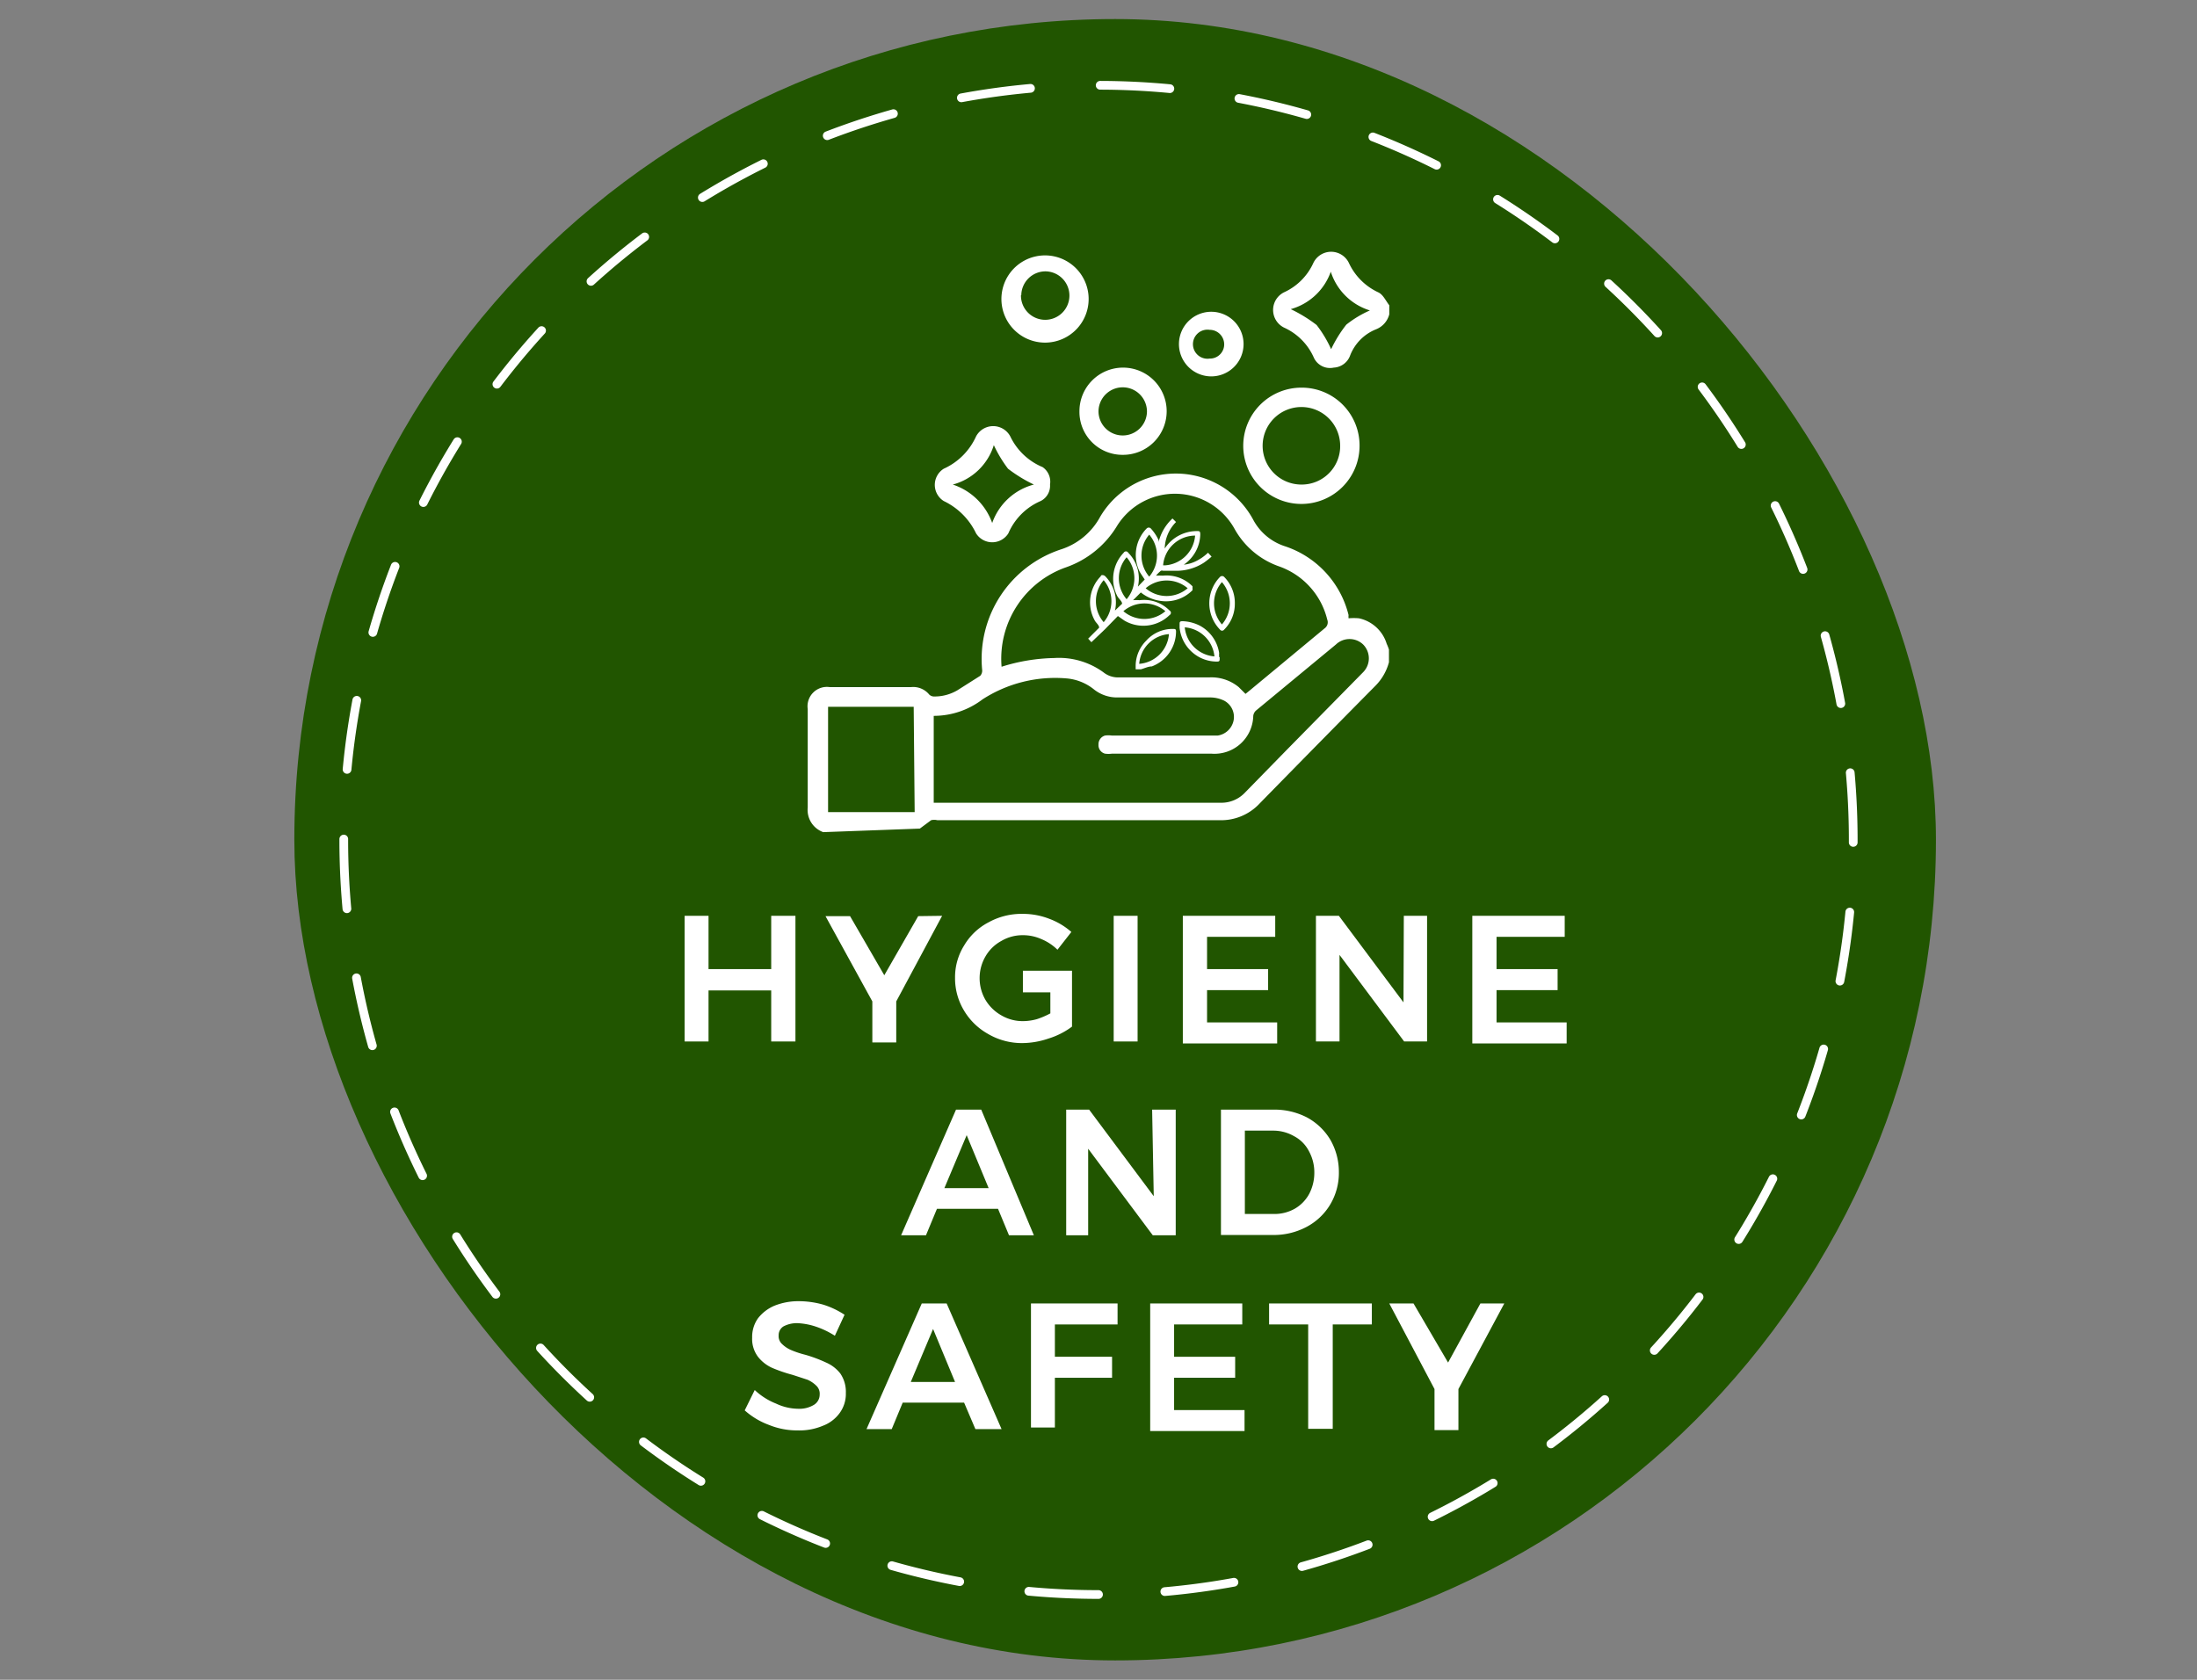 <svg id="Layer_1" data-name="Layer 1" xmlns="http://www.w3.org/2000/svg" viewBox="0 0 68 52"><rect x="0" y="0" width="68" height="52" fill="#808080" stroke="none"/><defs><style>.cls-1{fill:#215500;}.cls-2{fill:none;stroke:#fff;stroke-linecap:round;stroke-linejoin:round;stroke-width:0.27px;stroke-dasharray:2.16 2.16;}.cls-3{fill:#fff;}</style></defs><rect class="cls-1" x="9.11" y="0.59" width="50.81" height="50.81" rx="25.41"/><path class="cls-2" d="M34,49.36h0A23.36,23.36,0,0,1,34,2.64h0a23.36,23.36,0,0,1,0,46.72Z"/><path class="cls-3" d="M21.19,28.35h.74V30h1.94V28.35h.75v3.89h-.75V30.66H21.93v1.58h-.74Z"/><path class="cls-3" d="M29.16,28.35,27.74,31v1.27H27V31l-1.45-2.64h.76l1.06,1.83,1.05-1.83Z"/><path class="cls-3" d="M31.66,30.05h1.52v1.73a2.38,2.38,0,0,1-.73.37,2.54,2.54,0,0,1-.83.14A2.07,2.07,0,0,1,30.57,32a2,2,0,0,1-.74-.73,1.93,1.93,0,0,1-.27-1,1.85,1.85,0,0,1,.28-1,1.89,1.89,0,0,1,.76-.72,2.11,2.11,0,0,1,1.06-.26,2.24,2.24,0,0,1,.81.15,2.18,2.18,0,0,1,.69.41l-.43.55a1.56,1.56,0,0,0-.5-.33,1.39,1.39,0,0,0-.57-.12,1.29,1.29,0,0,0-.67.18,1.26,1.26,0,0,0-.49.48,1.34,1.34,0,0,0,0,1.34,1.33,1.33,0,0,0,.49.48,1.3,1.3,0,0,0,.68.18,1.64,1.64,0,0,0,.42-.06,2.53,2.53,0,0,0,.42-.18v-.65h-.85Z"/><path class="cls-3" d="M34.47,28.35h.74v3.89h-.74Z"/><path class="cls-3" d="M36.61,28.35h2.86V29H37.36v1h1.89v.65H37.36v1h2.17v.65H36.61Z"/><path class="cls-3" d="M43.45,28.35h.72v3.89h-.71l-2-2.68v2.68h-.73V28.35h.71l2,2.68Z"/><path class="cls-3" d="M45.57,28.35h2.86V29H46.32v1h1.89v.65H46.32v1h2.17v.65H45.57Z"/><path class="cls-3" d="M31.23,38.24l-.34-.82H29l-.34.82h-.77l1.7-3.89h.78L32,38.24Zm-2-1.46h1.37l-.68-1.64Z"/><path class="cls-3" d="M35.66,34.35h.73v3.89h-.71l-2-2.68v2.68H33V34.35h.71l2,2.68Z"/><path class="cls-3" d="M40.45,34.59a1.89,1.89,0,0,1,.73.7,2,2,0,0,1,.26,1,1.91,1.91,0,0,1-.27,1,1.87,1.87,0,0,1-.73.69,2.16,2.16,0,0,1-1.06.25H37.79V34.35h1.62A2.19,2.19,0,0,1,40.45,34.59Zm-.38,2.83a1.17,1.17,0,0,0,.45-.46,1.4,1.4,0,0,0,.16-.66,1.36,1.36,0,0,0-.17-.67,1.08,1.08,0,0,0-.46-.46A1.29,1.29,0,0,0,39.4,35h-.87v2.58h.89A1.28,1.28,0,0,0,40.07,37.42Z"/><path class="cls-3" d="M25.23,41.06a2.08,2.08,0,0,0-.55-.1.88.88,0,0,0-.43.1.32.32,0,0,0-.15.28.33.33,0,0,0,.11.27.91.91,0,0,0,.27.18,2.93,2.93,0,0,0,.45.15,4.4,4.4,0,0,1,.64.24,1.12,1.12,0,0,1,.44.34,1,1,0,0,1,.17.6,1,1,0,0,1-.19.62,1.14,1.14,0,0,1-.53.4,1.86,1.86,0,0,1-.77.14,2.31,2.31,0,0,1-.89-.17,2.34,2.34,0,0,1-.75-.45l.31-.63a2.06,2.06,0,0,0,.66.42,1.64,1.64,0,0,0,.68.16.87.87,0,0,0,.49-.12.37.37,0,0,0,.18-.32.34.34,0,0,0-.11-.28.91.91,0,0,0-.27-.18l-.46-.15a4.65,4.65,0,0,1-.64-.22,1.18,1.18,0,0,1-.43-.34.92.92,0,0,1-.18-.59,1,1,0,0,1,.18-.6,1.28,1.28,0,0,1,.51-.39,2,2,0,0,1,.77-.14,2.78,2.78,0,0,1,.75.11,2.6,2.6,0,0,1,.65.31l-.3.65A2.61,2.61,0,0,0,25.23,41.06Z"/><path class="cls-3" d="M30.19,44.24l-.35-.82h-1.9l-.34.82h-.78l1.71-3.89h.77L31,44.24Zm-2-1.46h1.37l-.68-1.64Z"/><path class="cls-3" d="M31.91,40.35h2.68V41H32.65v1h1.77v.65H32.65v1.54h-.74Z"/><path class="cls-3" d="M35.6,40.35h2.85V41H36.34v1h1.89v.65H36.34v1h2.18v.65H35.6Z"/><path class="cls-3" d="M39.28,40.35h3.18V41H41.25v3.23h-.76V41H39.28Z"/><path class="cls-3" d="M46.56,40.35,45.14,43v1.27H44.4V43L43,40.35h.75l1.07,1.83,1-1.83Z"/><path class="cls-3" d="M25.48,25.76A.73.73,0,0,1,25,25c0-1,0-2,0-3.05a.6.6,0,0,1,.68-.68h2.52a.64.64,0,0,1,.56.23.22.22,0,0,0,.13.06,1.39,1.39,0,0,0,.74-.19l.71-.45a.24.24,0,0,0,.06-.17A3.57,3.57,0,0,1,32.86,17,2.11,2.11,0,0,0,34.05,16a2.72,2.72,0,0,1,4.75.11,1.71,1.71,0,0,0,.94.79,3,3,0,0,1,2,2.14.54.54,0,0,0,0,.1,1.87,1.87,0,0,1,.32,0,1.15,1.15,0,0,1,.86.79,1.34,1.34,0,0,1,.07.18v.39a1.63,1.63,0,0,1-.41.72q-1.8,1.82-3.59,3.65a1.63,1.63,0,0,1-1.25.52c-1.84,0-3.68,0-5.52,0-1.07,0-2.14,0-3.21,0a.41.41,0,0,0-.19,0l-.35.26ZM31,20.64a5.74,5.74,0,0,1,1.63-.27,2.34,2.34,0,0,1,1.52.44.72.72,0,0,0,.46.16h2.81a1.33,1.33,0,0,1,.92.3l.21.21.16-.13L41,19.45a.23.23,0,0,0,.08-.27,2.33,2.33,0,0,0-1.5-1.65,2.53,2.53,0,0,1-1.37-1.16,2.11,2.11,0,0,0-3.63-.1A3,3,0,0,1,33,17.56,3,3,0,0,0,31,20.64Zm-2.1,1.52v2.69H37.8a1,1,0,0,0,.72-.3l1.29-1.32,2.38-2.42a.61.61,0,0,0,0-.86.61.61,0,0,0-.84,0L38.87,22a.27.27,0,0,0-.08.16,1.2,1.2,0,0,1-1.3,1.17c-1,0-2,0-3.07,0a.82.82,0,0,1-.22,0,.27.27,0,0,1-.2-.28.28.28,0,0,1,.2-.28.74.74,0,0,1,.21,0h3.05l.23,0a.59.59,0,0,0,.49-.46.57.57,0,0,0-.29-.62,1,1,0,0,0-.45-.1c-.94,0-1.89,0-2.83,0a1.15,1.15,0,0,1-.74-.24A1.56,1.56,0,0,0,33,21a4.14,4.14,0,0,0-2.59.65A2.49,2.49,0,0,1,28.93,22.16Zm-.62-.28H25.63v3.26h2.68Z"/><path class="cls-3" d="M43,9.73a.68.68,0,0,1-.4.46,1.43,1.43,0,0,0-.81.81.57.57,0,0,1-.51.38.55.55,0,0,1-.62-.32,1.83,1.83,0,0,0-.92-.92.61.61,0,0,1,0-1.09,1.83,1.83,0,0,0,.91-.91.61.61,0,0,1,1.1,0,1.87,1.87,0,0,0,.91.91c.15.07.23.26.34.4Zm-1.8-1.35a1.84,1.84,0,0,1-1.25,1.19,4.44,4.44,0,0,1,.8.49,3.64,3.64,0,0,1,.45.75,3.94,3.94,0,0,1,.47-.76,3.29,3.29,0,0,1,.73-.44l0,0A1.84,1.84,0,0,1,41.18,8.38Z"/><path class="cls-3" d="M42.08,13.79A1.8,1.8,0,1,1,40.29,12,1.79,1.79,0,0,1,42.08,13.79Zm-.6,0A1.2,1.2,0,1,0,40.28,15,1.19,1.19,0,0,0,41.48,13.78Z"/><path class="cls-3" d="M32.5,15a.53.53,0,0,1-.29.51,1.91,1.91,0,0,0-1,1,.59.59,0,0,1-1,0,2.12,2.12,0,0,0-1-1,.59.59,0,0,1,0-1,2,2,0,0,0,1-1,.6.6,0,0,1,1.06,0,1.93,1.93,0,0,0,1,.95A.55.55,0,0,1,32.5,15Zm-1.79,1.19A1.87,1.87,0,0,1,32,15a4.44,4.44,0,0,1-.8-.49,4,4,0,0,1-.44-.73l0,0A1.82,1.82,0,0,1,29.49,15,1.94,1.94,0,0,1,30.71,16.19Z"/><path class="cls-3" d="M34.75,14.08a1.33,1.33,0,0,1-1.34-1.35,1.35,1.35,0,1,1,1.34,1.35Zm0-.6a.75.75,0,0,0,.75-.74.75.75,0,0,0-1.5,0A.75.75,0,0,0,34.75,13.48Z"/><path class="cls-3" d="M31,9.14a1.35,1.35,0,0,1,2.69,0,1.35,1.35,0,1,1-2.69,0Zm.6,0a.75.75,0,1,0,.75-.74A.75.75,0,0,0,31.61,9.14Z"/><path class="cls-3" d="M38.49,10.65a1,1,0,0,1-1.05,1,1,1,0,1,1,1.05-1Zm-.6,0a.45.45,0,0,0-.45-.44.45.45,0,1,0,0,.89A.44.44,0,0,0,37.89,10.64Z"/><path class="cls-3" d="M35.15,20.72s0-.07,0-.12a1.11,1.11,0,0,1,.33-.77,1.08,1.08,0,0,1,.83-.36c.06,0,.09,0,.09.08a1.16,1.16,0,0,1-.75,1.08c-.11,0-.23.06-.34.09Zm.11-.17a1,1,0,0,0,.92-.92A1,1,0,0,0,35.26,20.55Z"/><path class="cls-3" d="M36.29,16.05l.11.11a1.2,1.2,0,0,0-.35.82v0a1.19,1.19,0,0,1,1-.54c.07,0,.1,0,.1.1a1.17,1.17,0,0,1-.51.94l0,0a1.1,1.1,0,0,0,.4-.12,1.48,1.48,0,0,0,.35-.25l.11.12a2.51,2.51,0,0,1-.24.19,1.57,1.57,0,0,1-.87.25H36a.09.09,0,0,0-.07,0,1.06,1.06,0,0,0-.15.15,1.77,1.77,0,0,1,.21,0,1.13,1.13,0,0,1,.92.33s0,.08,0,.12a1.15,1.15,0,0,1-1,.33,1.24,1.24,0,0,1-.6-.26l0,0-.24.24a1.2,1.2,0,0,1,.2,0,1.11,1.11,0,0,1,.93.32.08.08,0,0,1,0,.14,1.16,1.16,0,0,1-1.4.17l-.2-.14-.4.41-.42.4-.1-.11.34-.34c0-.08-.1-.15-.14-.23a1.15,1.15,0,0,1,.19-1.36c0-.05.09-.05.14,0a1.15,1.15,0,0,1,.3,1.06v0l.22-.21c0-.08-.11-.16-.15-.24a1.17,1.17,0,0,1,.2-1.34.08.08,0,0,1,.14,0,1.13,1.13,0,0,1,.3,1.05v0l.21-.22c-.05-.08-.11-.16-.16-.25a1.17,1.17,0,0,1,.22-1.33.09.09,0,0,1,.13,0,1.41,1.41,0,0,1,.24.36s0,0,0,.06A1.47,1.47,0,0,1,36.29,16.05Zm-.83,2.16a1,1,0,0,0,1.3,0A1,1,0,0,0,35.46,18.21Zm.11-.36a1,1,0,0,0,0-1.3A1,1,0,0,0,35.57,17.85Zm-.7.7a1,1,0,0,0,0-1.3A1,1,0,0,0,34.87,18.55Zm-.71.71a1,1,0,0,0,0-1.3A1,1,0,0,0,34.16,19.26Zm1.91-.34a1,1,0,0,0-1.3,0A1,1,0,0,0,36.07,18.92Zm0-1.42a1,1,0,0,0,.92-.92A1,1,0,0,0,36,17.5Z"/><path class="cls-3" d="M37.75,20.34v.05c0,.06,0,.09-.08.09a1.15,1.15,0,0,1-.77-.29,1.17,1.17,0,0,1-.39-.76v-.1c0-.07,0-.1.09-.1a1.27,1.27,0,0,1,.54.14,1.16,1.16,0,0,1,.59.82.19.19,0,0,1,0,.08.15.15,0,0,1,0,.07Zm-.16,0a1,1,0,0,0-.92-.92A1,1,0,0,0,37.59,20.32Z"/><path class="cls-3" d="M38.22,18.68a1.13,1.13,0,0,1-.33.81.08.08,0,0,1-.13,0,1.17,1.17,0,0,1,0-1.63.09.09,0,0,1,.13,0A1.14,1.14,0,0,1,38.22,18.68Zm-.4.65a1,1,0,0,0,0-1.31A1,1,0,0,0,37.82,19.33Z"/></svg>